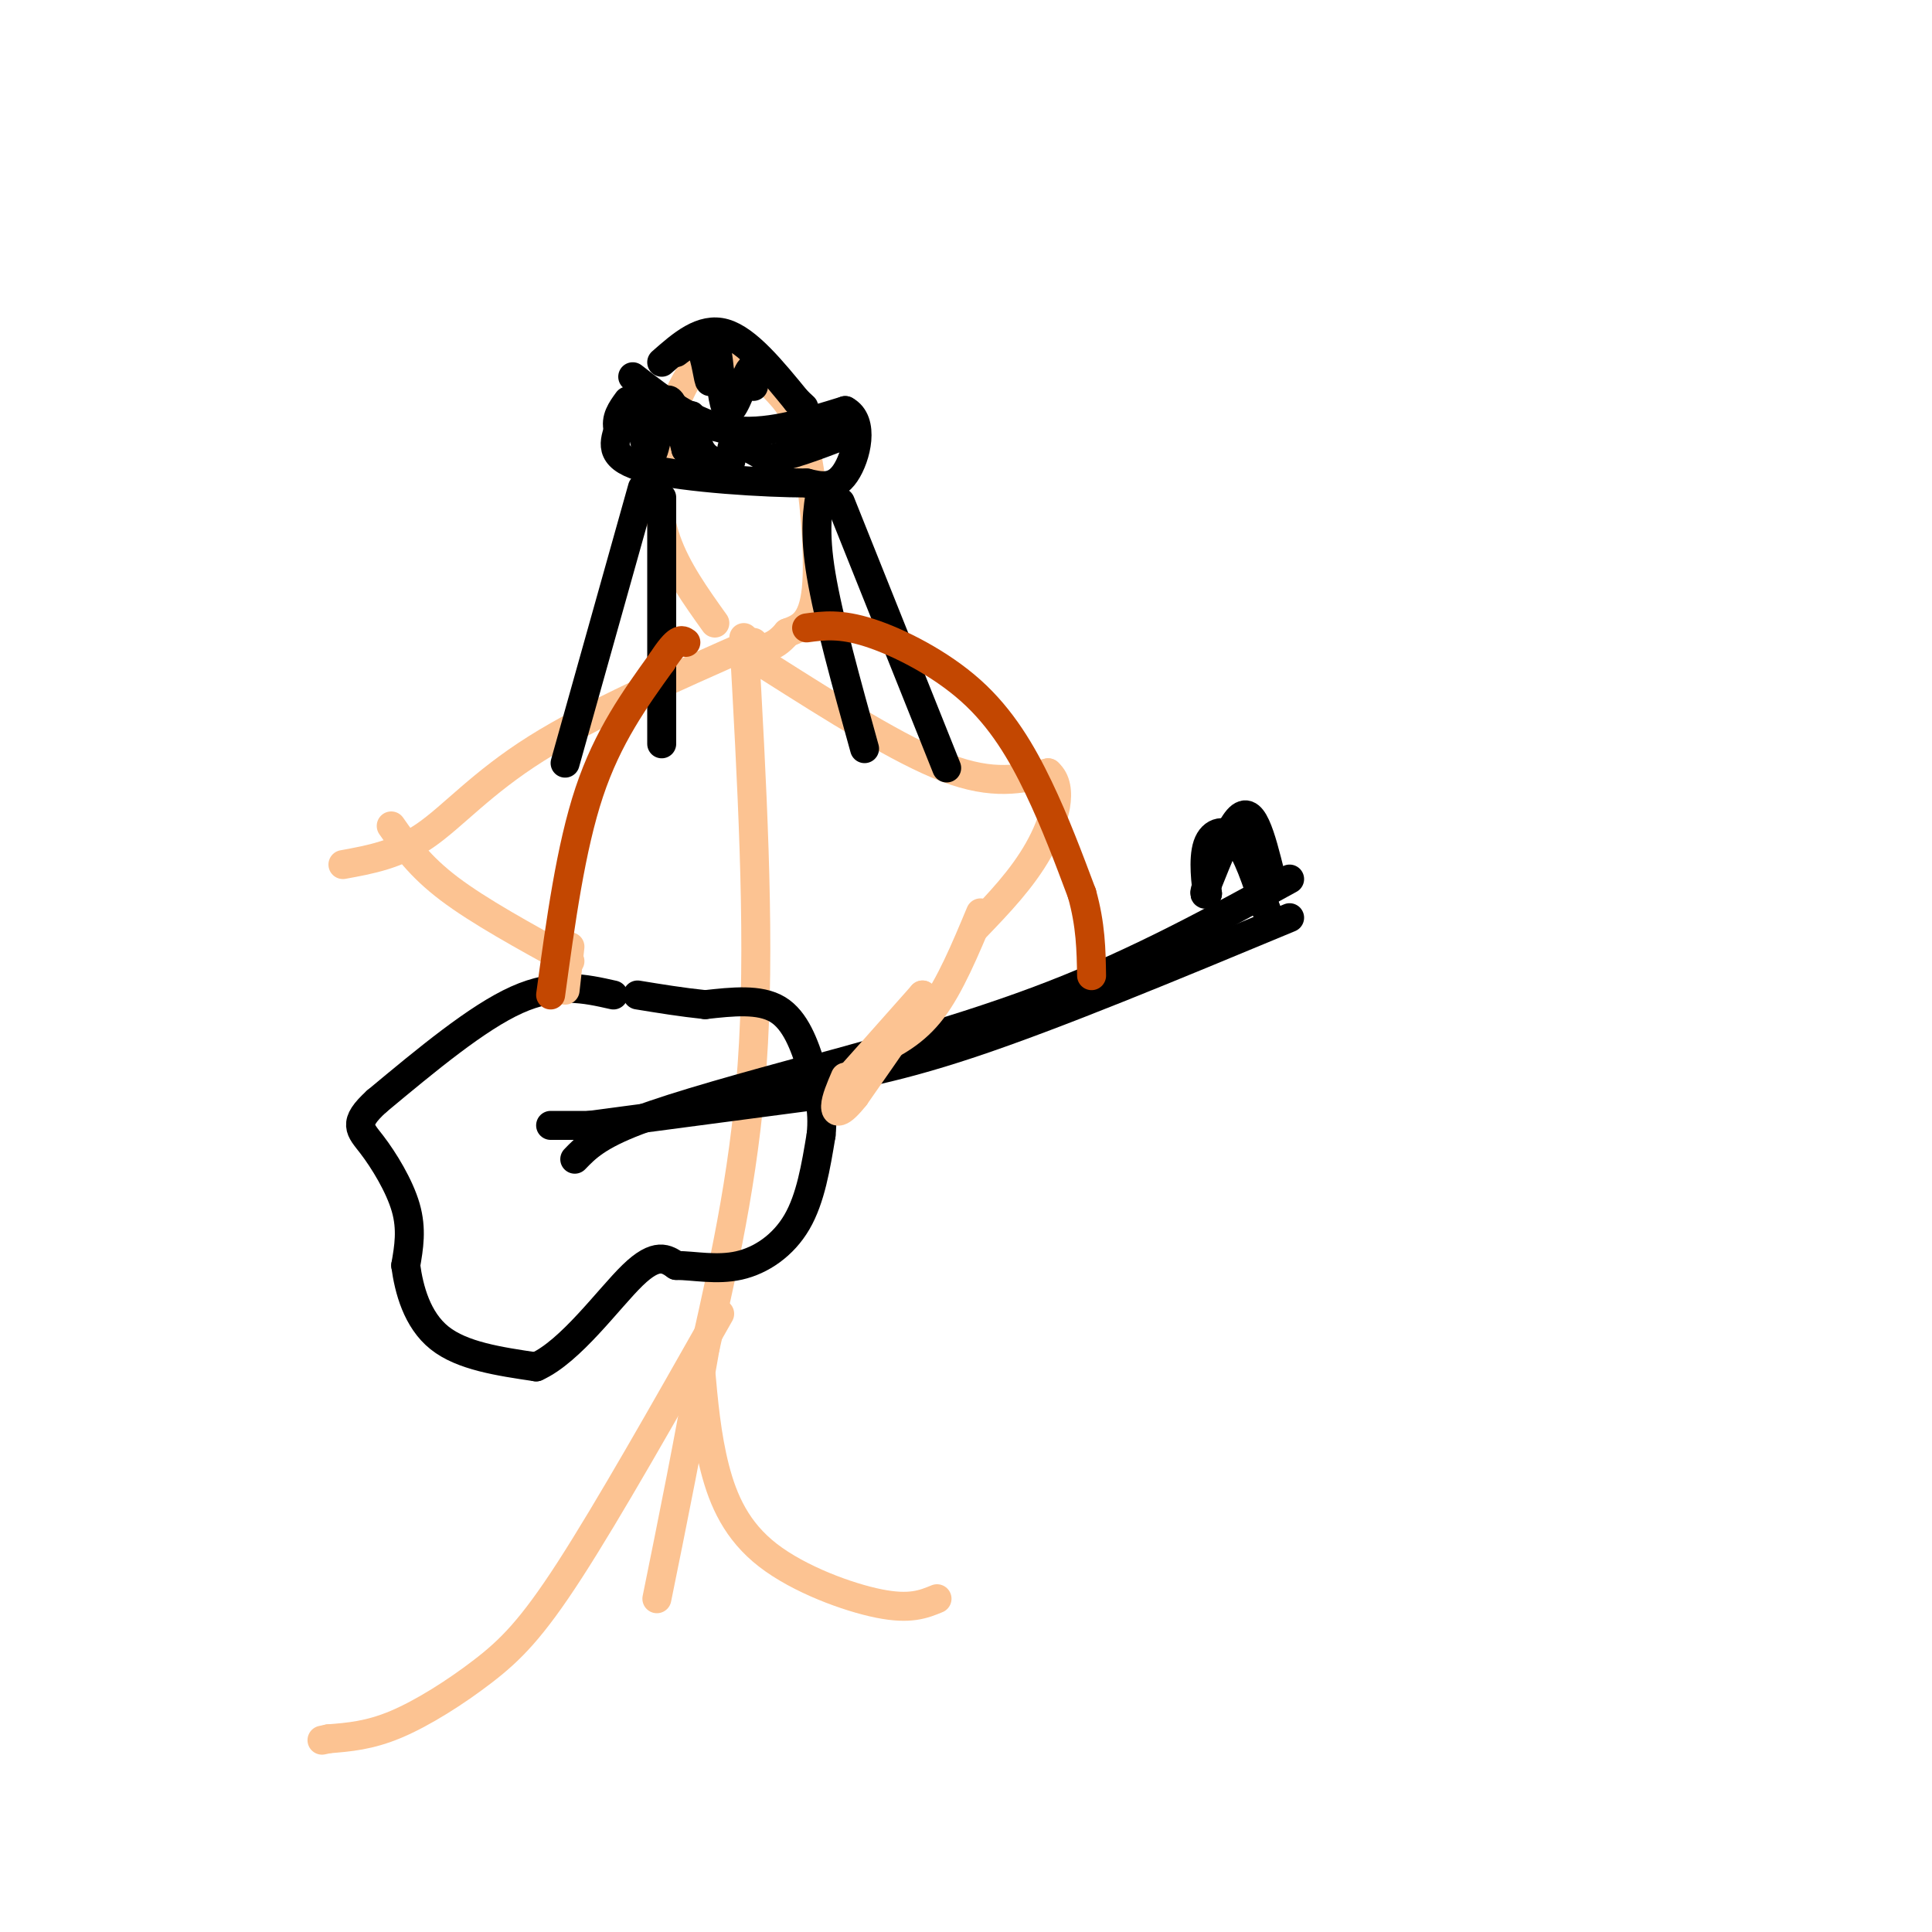 <svg viewBox='0 0 400 400' version='1.1' xmlns='http://www.w3.org/2000/svg' xmlns:xlink='http://www.w3.org/1999/xlink'><g fill='none' stroke='#FCC392' stroke-width='6' stroke-linecap='round' stroke-linejoin='round'><path d='M148,129c-3.952,-5.530 -7.905,-11.060 -10,-17c-2.095,-5.940 -2.333,-12.292 -1,-19c1.333,-6.708 4.238,-13.774 7,-17c2.762,-3.226 5.381,-2.613 8,-2'/><path d='M152,74c2.963,0.906 6.372,4.171 9,7c2.628,2.829 4.477,5.223 6,13c1.523,7.777 2.721,20.936 2,28c-0.721,7.064 -3.360,8.032 -6,9'/><path d='M163,131c-1.667,2.000 -2.833,2.500 -4,3'/><path d='M154,132c1.667,29.750 3.333,59.500 2,84c-1.333,24.500 -5.667,43.750 -10,63'/><path d='M146,279c-3.333,19.167 -6.667,35.583 -10,52'/><path d='M156,133c-16.822,7.422 -33.644,14.844 -45,22c-11.356,7.156 -17.244,14.044 -23,18c-5.756,3.956 -11.378,4.978 -17,6'/><path d='M159,138c13.667,8.667 27.333,17.333 37,21c9.667,3.667 15.333,2.333 21,1'/><path d='M217,160c3.400,3.000 1.400,10.000 -2,16c-3.400,6.000 -8.200,11.000 -13,16'/><path d='M81,171c2.917,4.167 5.833,8.333 12,13c6.167,4.667 15.583,9.833 25,15'/><path d='M149,272c-11.518,20.333 -23.036,40.667 -31,53c-7.964,12.333 -12.375,16.667 -18,21c-5.625,4.333 -12.464,8.667 -18,11c-5.536,2.333 -9.768,2.667 -14,3'/><path d='M68,360c-2.333,0.500 -1.167,0.250 0,0'/><path d='M145,283c0.637,7.143 1.274,14.286 3,21c1.726,6.714 4.542,13.000 11,18c6.458,5.000 16.560,8.714 23,10c6.440,1.286 9.220,0.143 12,-1'/></g>
<g fill='none' stroke='#000000' stroke-width='6' stroke-linecap='round' stroke-linejoin='round'><path d='M127,206c-5.917,-1.333 -11.833,-2.667 -20,1c-8.167,3.667 -18.583,12.333 -29,21'/><path d='M78,228c-5.131,4.655 -3.458,5.792 -1,9c2.458,3.208 5.702,8.488 7,13c1.298,4.512 0.649,8.256 0,12'/><path d='M84,262c0.667,4.933 2.333,11.267 7,15c4.667,3.733 12.333,4.867 20,6'/><path d='M111,283c7.156,-3.200 15.044,-14.200 20,-19c4.956,-4.800 6.978,-3.400 9,-2'/><path d='M140,262c3.679,0.012 8.375,1.042 13,0c4.625,-1.042 9.179,-4.155 12,-9c2.821,-4.845 3.911,-11.423 5,-18'/><path d='M170,235c0.560,-5.250 -0.542,-9.375 -2,-14c-1.458,-4.625 -3.274,-9.750 -7,-12c-3.726,-2.250 -9.363,-1.625 -15,-1'/><path d='M146,208c-4.833,-0.500 -9.417,-1.250 -14,-2'/><path d='M159,224c20.500,-5.500 41.000,-11.000 59,-18c18.000,-7.000 33.500,-15.500 49,-24'/><path d='M162,225c10.750,-1.583 21.500,-3.167 39,-9c17.500,-5.833 41.750,-15.917 66,-26'/><path d='M263,181c-0.956,-3.822 -1.911,-7.644 -3,-10c-1.089,-2.356 -2.311,-3.244 -4,-1c-1.689,2.244 -3.844,7.622 -6,13'/><path d='M250,183c-1.000,2.500 -0.500,2.250 0,2'/><path d='M250,185c-0.286,-1.726 -1.000,-7.042 0,-10c1.000,-2.958 3.714,-3.560 6,-1c2.286,2.560 4.143,8.280 6,14'/><path d='M262,188c1.000,2.333 0.500,1.167 0,0'/><path d='M124,233c0.000,0.000 -10.000,0.000 -10,0'/><path d='M122,233c0.000,0.000 53.000,-7.000 53,-7'/><path d='M119,240c2.333,-2.417 4.667,-4.833 13,-8c8.333,-3.167 22.667,-7.083 37,-11'/><path d='M131,78c6.333,4.917 12.667,9.833 20,11c7.333,1.167 15.667,-1.417 24,-4'/><path d='M175,85c4.089,2.178 2.311,9.622 0,13c-2.311,3.378 -5.156,2.689 -8,2'/><path d='M167,100c-8.311,0.000 -25.089,-1.000 -33,-3c-7.911,-2.000 -6.956,-5.000 -6,-8'/><path d='M128,89c-0.667,-2.333 0.667,-4.167 2,-6'/><path d='M132,84c1.022,5.667 2.044,11.333 3,10c0.956,-1.333 1.844,-9.667 3,-11c1.156,-1.333 2.578,4.333 4,10'/><path d='M142,93c0.798,-0.417 0.792,-6.458 1,-7c0.208,-0.542 0.631,4.417 2,7c1.369,2.583 3.685,2.792 6,3'/><path d='M151,96c0.844,-0.556 -0.044,-3.444 1,-4c1.044,-0.556 4.022,1.222 7,3'/><path d='M159,95c3.833,-0.333 9.917,-2.667 16,-5'/><path d='M175,90c2.667,-1.000 1.333,-1.000 0,-1'/><path d='M137,75c4.167,-3.667 8.333,-7.333 13,-6c4.667,1.333 9.833,7.667 15,14'/><path d='M165,83c2.500,2.333 1.250,1.167 0,0'/><path d='M140,73c1.911,-1.452 3.821,-2.905 5,-1c1.179,1.905 1.625,7.167 2,7c0.375,-0.167 0.679,-5.762 1,-7c0.321,-1.238 0.661,1.881 1,5'/><path d='M149,77c0.381,3.095 0.833,8.333 2,8c1.167,-0.333 3.048,-6.238 4,-8c0.952,-1.762 0.976,0.619 1,3'/><path d='M133,101c0.000,0.000 -16.000,57.000 -16,57'/><path d='M137,103c0.000,0.000 0.000,51.000 0,51'/><path d='M170,101c-0.750,4.500 -1.500,9.000 0,18c1.500,9.000 5.250,22.500 9,36'/><path d='M174,104c0.000,0.000 22.000,55.000 22,55'/></g>
<g fill='none' stroke='#FCC392' stroke-width='6' stroke-linecap='round' stroke-linejoin='round'><path d='M203,189c-3.167,7.583 -6.333,15.167 -10,20c-3.667,4.833 -7.833,6.917 -12,9'/><path d='M181,218c-3.911,3.533 -7.689,7.867 -6,6c1.689,-1.867 8.844,-9.933 16,-18'/><path d='M191,206c0.333,0.500 -6.833,10.750 -14,21'/><path d='M177,227c-3.156,3.978 -4.044,3.422 -4,2c0.044,-1.422 1.022,-3.711 2,-6'/><path d='M118,196c0.000,0.000 -1.000,9.000 -1,9'/></g>
<g fill='none' stroke='#C34701' stroke-width='6' stroke-linecap='round' stroke-linejoin='round'><path d='M114,206c2.083,-15.250 4.167,-30.500 8,-42c3.833,-11.500 9.417,-19.250 15,-27'/><path d='M137,137c3.333,-5.167 4.167,-4.583 5,-4'/><path d='M167,130c3.482,-0.470 6.964,-0.940 13,1c6.036,1.940 14.625,6.292 21,12c6.375,5.708 10.536,12.774 14,20c3.464,7.226 6.232,14.613 9,22'/><path d='M224,185c1.833,6.500 1.917,11.750 2,17'/></g>
</svg>
